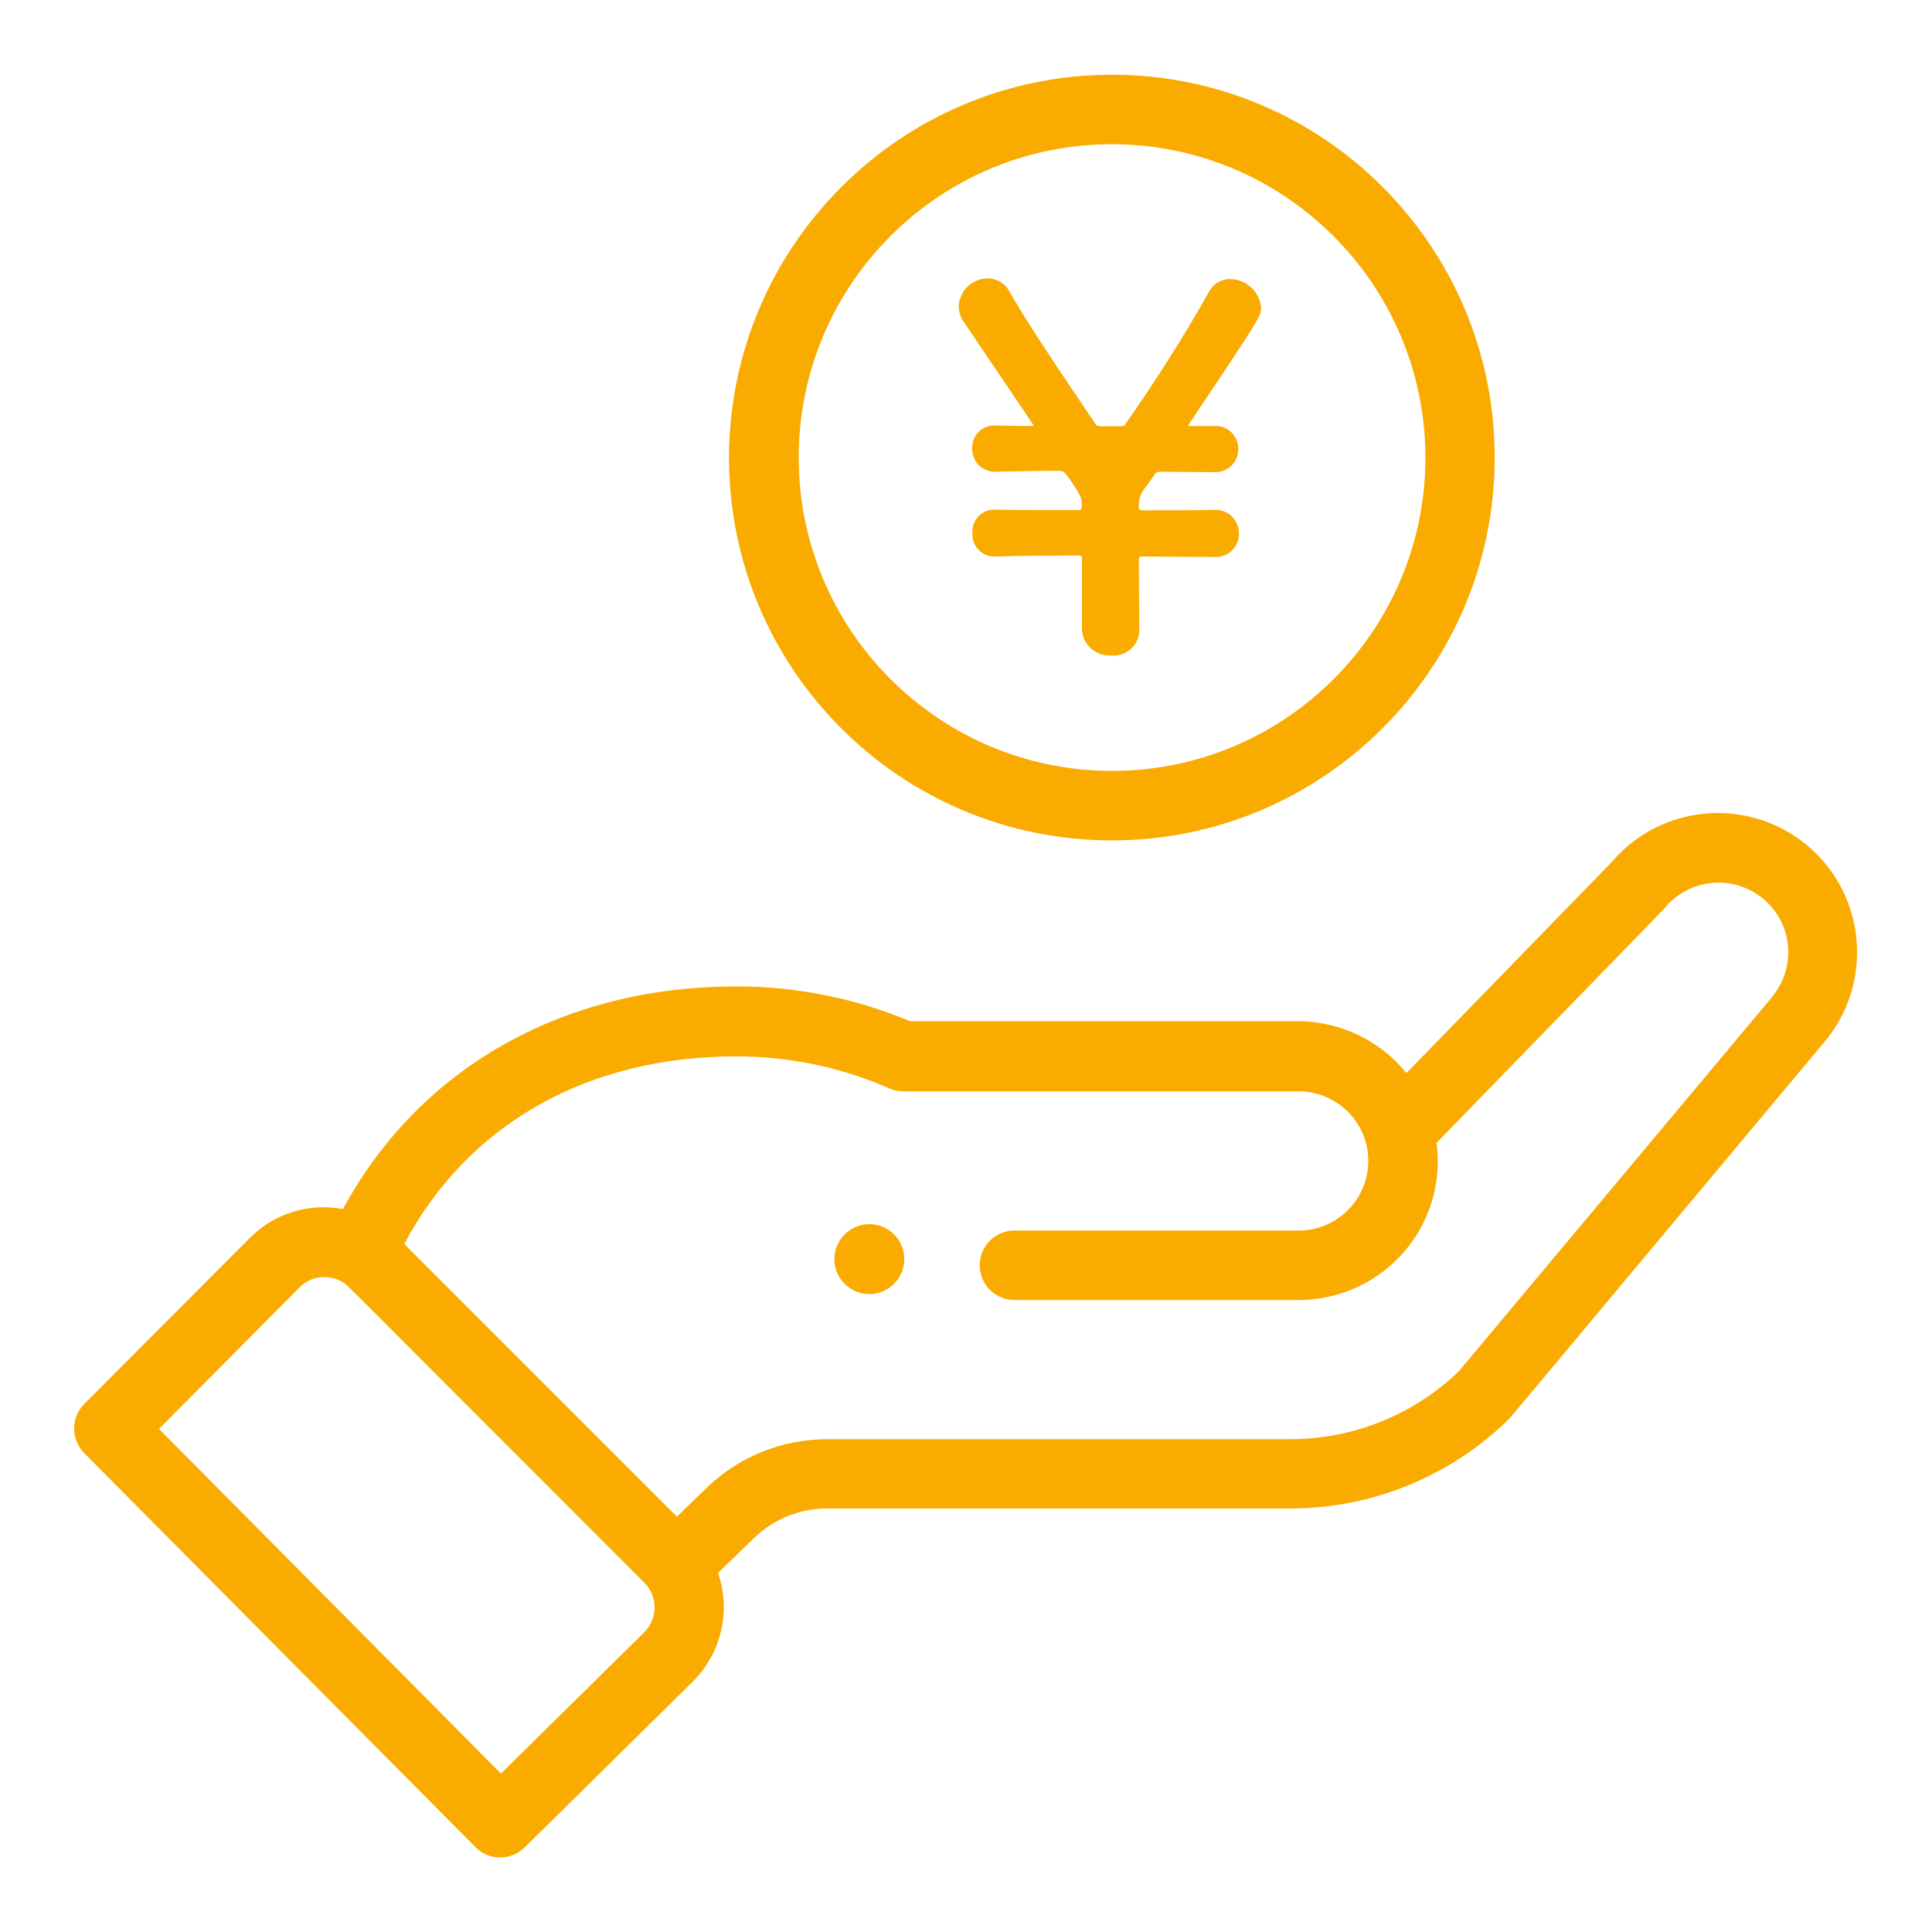 <?xml version="1.0" encoding="utf-8"?>
<!-- Generator: Adobe Illustrator 25.3.1, SVG Export Plug-In . SVG Version: 6.00 Build 0)  -->
<svg version="1.1" id="レイヤー_1" xmlns="http://www.w3.org/2000/svg" xmlns:xlink="http://www.w3.org/1999/xlink" x="0px"
	 y="0px" viewBox="0 0 84.53 84.53" style="enable-background:new 0 0 84.53 84.53;" xml:space="preserve">
<style type="text/css">
	.st0{fill:#F9AB00;}
	.st1{fill:#F9AB00;stroke:#F9AB00;}
</style>
<g id="グループ_9695" transform="translate(-272.474 -1280.461)">
	<path id="パス_17773" class="st0" d="M311.59,1336.63c0.6-0.6,0.6-1.56,0-2.16c-0.6-0.6-1.56-0.6-2.16,0
		c-0.6,0.6-0.6,1.56,0,2.16c0,0,0,0,0,0C310.03,1337.23,310.99,1337.23,311.59,1336.63z"/>
	<path id="パス_17774" class="st0" d="M304.37,1300.48c0,9.25,7.5,16.75,16.75,16.75c9.25,0,16.75-7.5,16.75-16.75
		s-7.5-16.75-16.75-16.75c0,0,0,0,0,0C311.88,1283.74,304.39,1291.23,304.37,1300.48z M334.84,1300.48
		c0,7.57-6.14,13.71-13.71,13.71c-7.57,0-13.71-6.14-13.71-13.71c0-7.57,6.14-13.71,13.71-13.71
		C328.69,1286.78,334.83,1292.91,334.84,1300.48z"/>
	<path id="パス_17775" class="st0" d="M293.28,1361.28c0.59,0.6,1.55,0.6,2.15,0.01l7.38-7.28c1.23-1.24,1.65-3.07,1.08-4.73
		l1.59-1.54c0.85-0.82,1.99-1.28,3.17-1.28h20.25c3.57,0.01,7.01-1.39,9.56-3.88c0.11-0.1-0.8,0.97,13.81-16.5
		c2.18-2.56,1.88-6.41-0.68-8.59c-2.56-2.18-6.41-1.88-8.59,0.68l0,0l-8.99,9.24c-1.16-1.43-2.9-2.26-4.74-2.27h-16.98
		c-2.42-1.01-5.01-1.53-7.63-1.52c-7.33,0-13.74,3.39-17.18,9.74c-1.48-0.28-3.01,0.19-4.07,1.26l-7.25,7.27
		c-0.59,0.59-0.59,1.55,0,2.15L293.28,1361.28z M304.68,1326.68c2.31,0,4.59,0.47,6.7,1.4c0.19,0.08,0.4,0.13,0.61,0.13h17.3
		c1.68,0,3.05,1.36,3.05,3.04c0,1.68-1.36,3.05-3.04,3.05c0,0-0.01,0-0.01,0h-12.43c-0.84,0-1.52,0.68-1.52,1.52
		c0,0.84,0.68,1.52,1.52,1.52h12.43c3.36,0,6.09-2.71,6.09-6.07c0-0.27-0.02-0.54-0.05-0.81c8.69-8.94,9.92-10.19,9.97-10.26
		c1.06-1.3,2.98-1.5,4.29-0.44s1.5,2.98,0.44,4.29c-0.02,0.03-0.05,0.06-0.07,0.09l-13.66,16.32c-1.98,1.91-4.63,2.97-7.38,2.97
		h-20.25c-1.97,0-3.87,0.76-5.29,2.14l-1.29,1.25l-11.93-11.93C292.94,1329.65,298.17,1326.68,304.68,1326.68L304.68,1326.68z
		 M285.59,1336.78c0.5-0.5,1.28-0.59,1.89-0.21c0.26,0.16-0.49-0.53,13.19,13.14c0.59,0.59,0.59,1.55,0.01,2.15l-6.29,6.2
		l-14.96-15.08L285.59,1336.78z"/>
	<path id="パス_17776" class="st0" d="M325.62,1304.83c0.56,0.03,1.04-0.41,1.06-0.97c0-0.02,0-0.05,0-0.07
		c0-0.56-0.45-1.02-1.01-1.02c-0.02,0-0.04,0-0.06,0h-0.02c-0.67,0.02-1.84,0.02-3.14,0.02c-0.11,0-0.13-0.02-0.15-0.11
		c-0.03-0.33,0.08-0.66,0.3-0.91l0.39-0.54c0.09-0.13,0.07-0.11,0.24-0.13l2.36,0.02h0.02c0.55,0.02,1.02-0.41,1.04-0.96
		c0-0.02,0-0.04,0-0.06c0.01-0.54-0.42-0.99-0.96-1c-0.03,0-0.06,0-0.09,0h-1.02c-0.09,0-0.11,0-0.11-0.02
		c0-0.02,0.02-0.04,0.04-0.09c3.14-4.68,3.14-4.71,3.14-5.08c-0.07-0.7-0.66-1.24-1.37-1.24c-0.39,0-0.74,0.22-0.91,0.56
		c-1.12,1.99-2.35,3.92-3.66,5.79c-0.07,0.09-0.07,0.07-0.17,0.09h-0.91c-0.13-0.02-0.15,0-0.22-0.09
		c-1.45-2.15-2.88-4.25-3.75-5.77c-0.18-0.37-0.56-0.61-0.98-0.61c-0.67,0.01-1.22,0.54-1.26,1.21c0,0.26,0.08,0.51,0.24,0.72
		c3.04,4.49,3.04,4.51,3.04,4.51s0,0.02-0.17,0.02c-0.63,0-1.15-0.02-1.5-0.02h-0.04c-0.52-0.02-0.96,0.4-0.98,0.92
		c0,0.03,0,0.05,0,0.08c-0.02,0.54,0.41,1,0.95,1.02c0.04,0,0.07,0,0.11,0c0.74-0.02,1.71-0.04,2.8-0.04c0.11,0,0.24,0.04,0.8,0.98
		c0.11,0.18,0.15,0.4,0.13,0.61c-0.02,0.11-0.02,0.13-0.15,0.13c-1.54,0-2.95,0-3.62-0.02h-0.04c-0.53-0.01-0.96,0.41-0.97,0.93
		c0,0.03,0,0.05,0,0.08c-0.04,0.53,0.36,1,0.89,1.04c0.06,0,0.11,0,0.17,0c0.91-0.04,2.21-0.04,3.62-0.04
		c0.09,0,0.11,0.04,0.11,0.13v3.04c0,0.66,0.53,1.19,1.19,1.2c0.03,0,0.06,0,0.09,0c0.62,0.06,1.17-0.4,1.23-1.02
		c0-0.03,0-0.07,0-0.1c0-0.98-0.02-2.08-0.02-3.1c0-0.07,0.02-0.11,0.11-0.11c1.13,0,2.21,0.02,3.17,0.02L325.62,1304.83z"/>
</g>
</svg>
